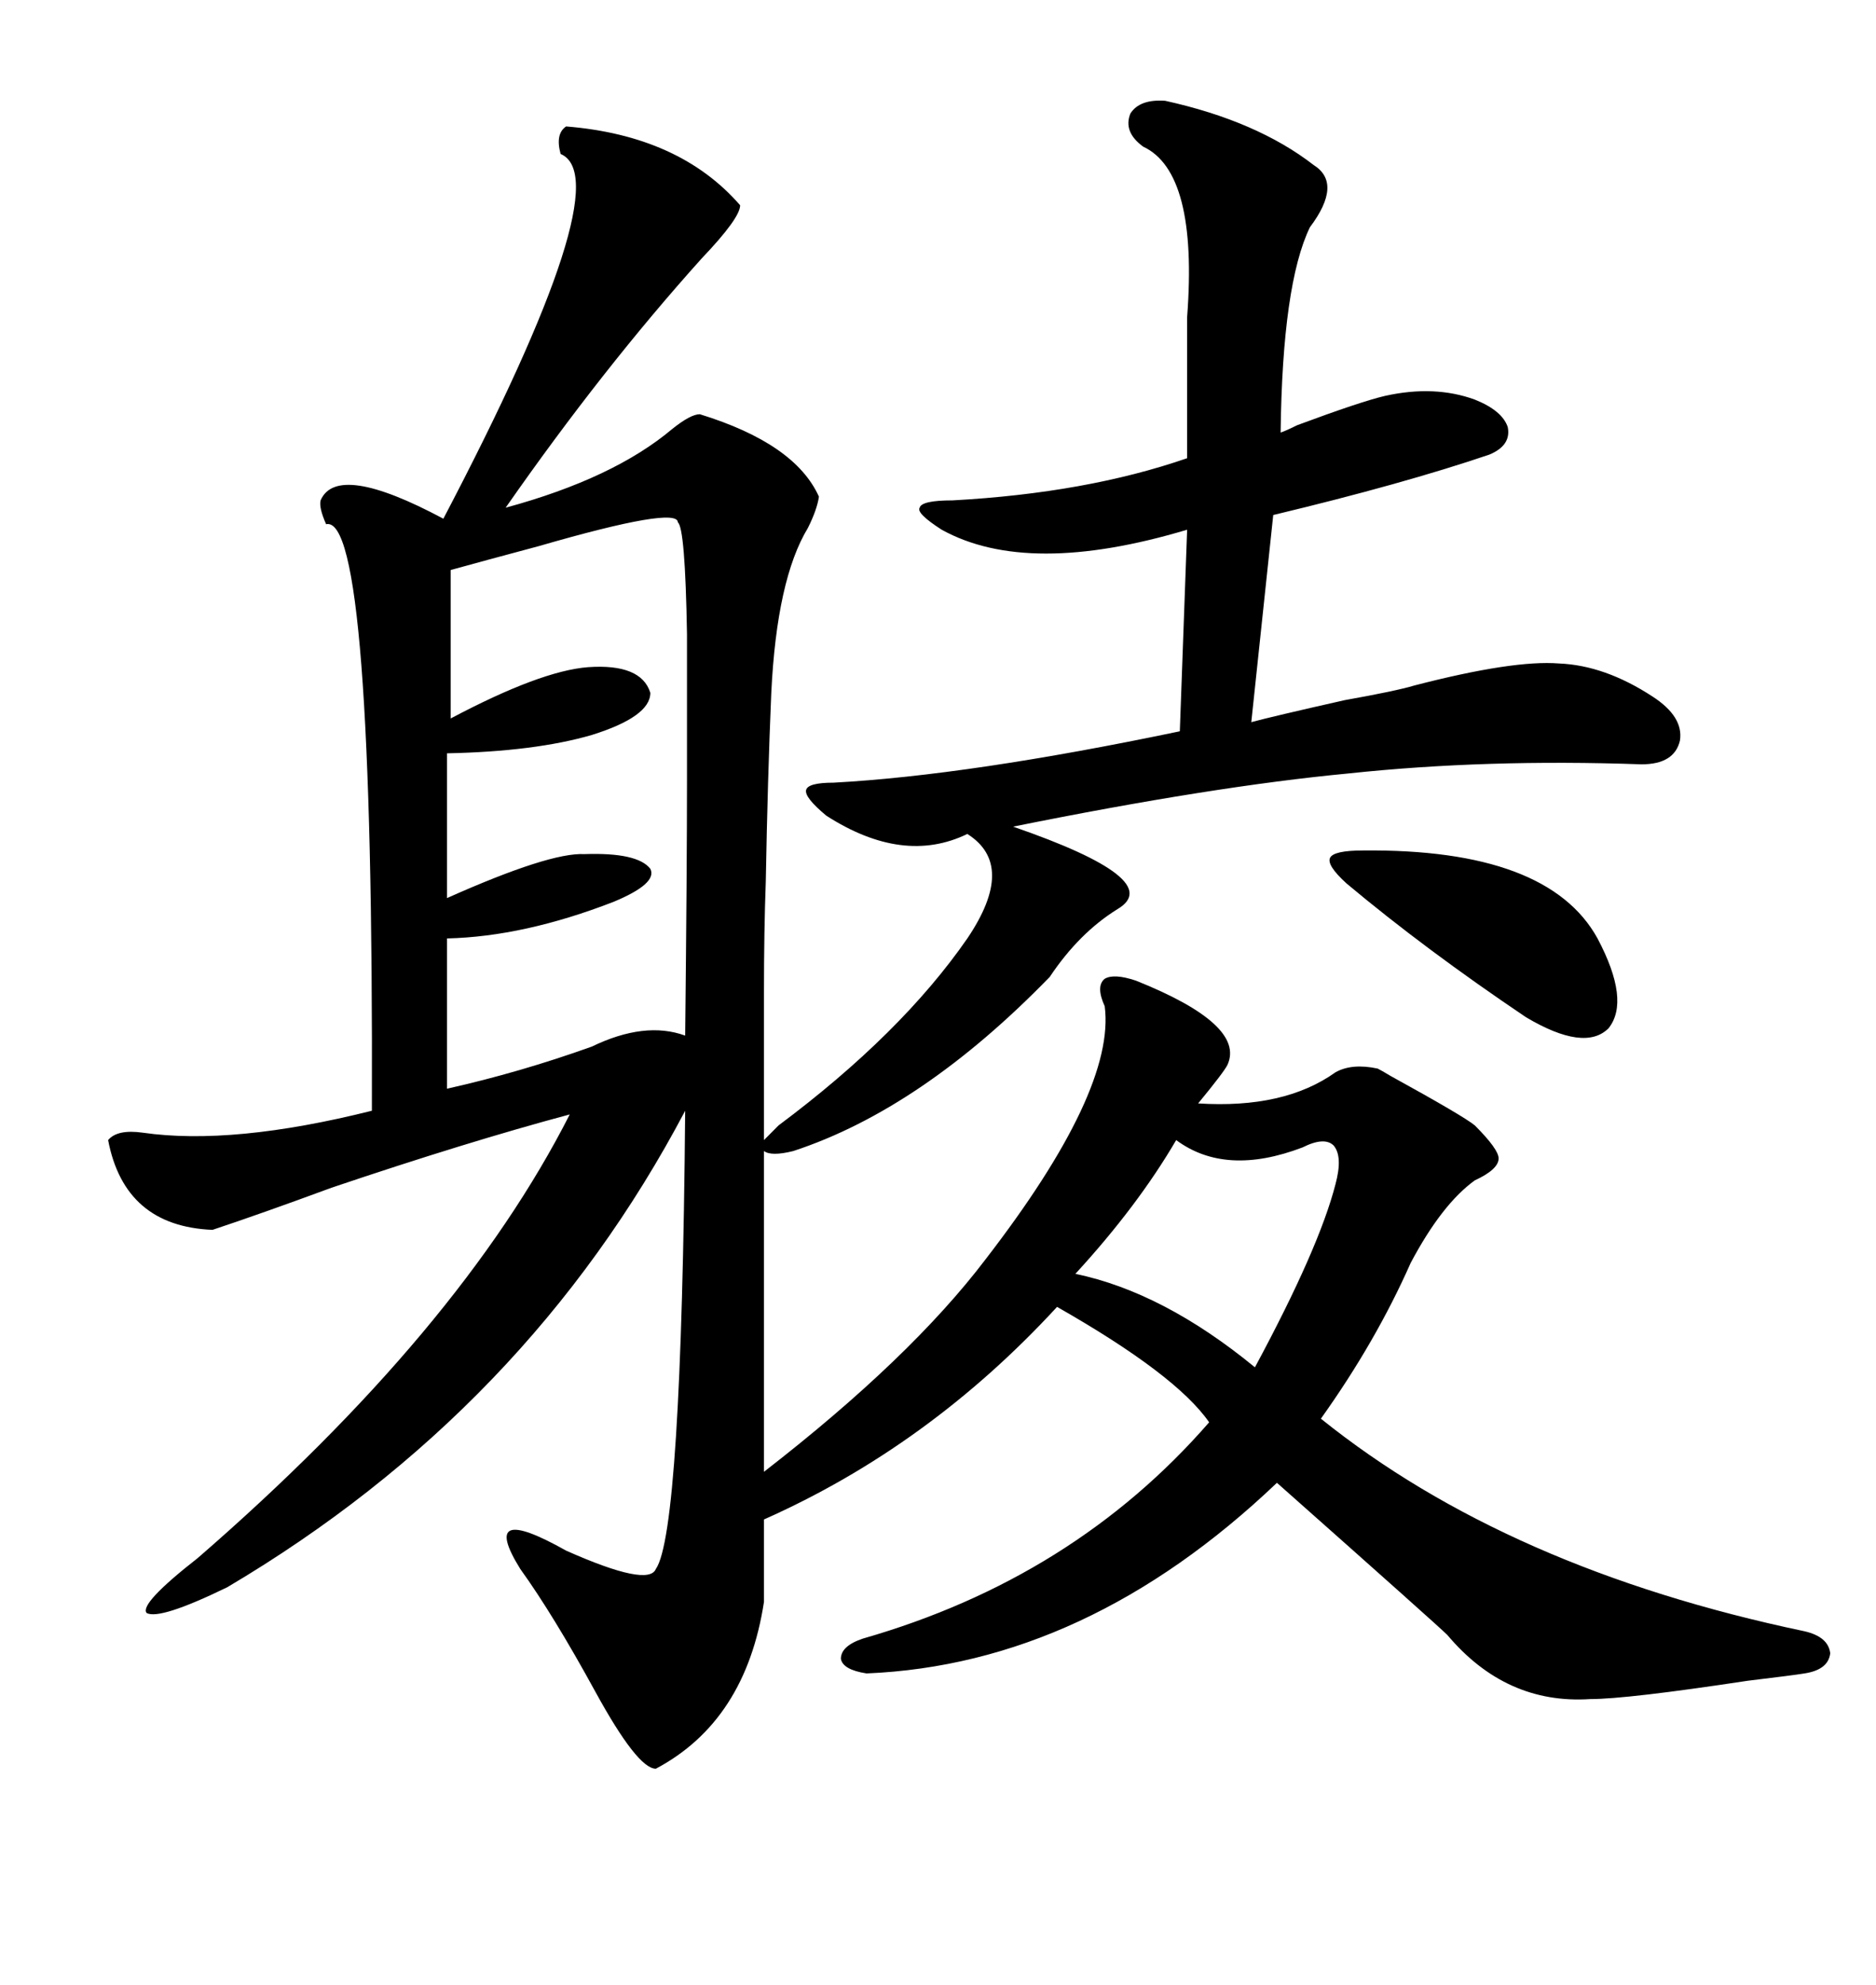 <svg xmlns="http://www.w3.org/2000/svg" xmlns:xlink="http://www.w3.org/1999/xlink" width="300" height="317.285"><path d="M90.53 20.21L90.53 20.21Q108.69 21.68 118.36 32.81L118.36 32.81Q118.36 34.86 112.21 41.31L112.21 41.31Q96.39 58.89 80.86 81.15L80.86 81.15Q98.14 76.46 107.52 68.55L107.52 68.55Q110.45 66.21 111.91 66.21L111.91 66.21Q127.15 70.90 130.96 79.39L130.96 79.39Q130.66 81.45 129.20 84.38L129.20 84.38Q124.22 92.58 123.34 110.74L123.34 110.74Q122.75 124.51 122.46 140.92L122.46 140.92Q122.17 148.83 122.17 158.50L122.17 158.50Q122.17 166.70 122.17 182.23L122.17 182.23L124.51 179.88Q144.14 165.23 154.69 150L154.69 150Q162.60 138.28 154.69 133.30L154.69 133.30Q144.43 138.28 132.13 130.37L132.13 130.37Q128.61 127.44 128.91 126.27L128.91 126.27Q129.20 125.10 133.30 125.10L133.30 125.10Q154.98 123.93 188.67 116.89L188.67 116.89L189.84 84.67Q164.36 92.29 150.59 84.67L150.59 84.67Q146.48 82.03 147.07 81.15L147.07 81.15Q147.36 79.98 152.34 79.98L152.34 79.98Q173.73 78.81 189.84 73.24L189.84 73.24L189.84 50.68Q191.60 27.54 182.81 23.44L182.81 23.44Q179.59 21.09 180.76 18.16L180.76 18.16Q182.23 15.82 186.33 16.11L186.33 16.11Q200.98 19.34 210.06 26.37L210.06 26.37Q214.75 29.30 209.47 36.33L209.47 36.33Q205.08 45.41 204.79 69.14L204.79 69.14Q205.66 68.85 207.42 67.97L207.42 67.97Q217.68 64.16 221.48 63.28L221.48 63.28Q229.39 61.52 235.84 63.87L235.84 63.87Q240.23 65.63 241.11 68.26L241.11 68.26Q241.70 71.19 238.18 72.66L238.18 72.66Q224.41 77.34 203.61 82.32L203.61 82.32L200.10 115.43Q203.32 114.55 215.04 111.91L215.04 111.91Q223.24 110.45 226.17 109.57L226.17 109.57Q241.99 105.47 249.32 106.05L249.32 106.05Q256.64 106.35 264.26 111.33L264.26 111.33Q269.24 114.55 268.65 118.36L268.65 118.36Q267.77 122.17 262.50 122.17L262.50 122.17Q237.60 121.29 215.63 123.63L215.63 123.63Q193.95 125.68 162.01 132.13L162.01 132.13Q186.62 140.63 178.71 145.31L178.71 145.31Q172.56 149.12 167.87 156.15L167.87 156.15Q147.36 177.25 126.86 183.98L126.86 183.98Q123.34 184.86 122.17 183.98L122.17 183.98L122.17 235.25Q145.61 217.09 157.62 201.27L157.62 201.27Q178.42 174.32 176.66 160.84L176.66 160.84Q175.20 157.62 176.66 156.45L176.66 156.45Q178.13 155.57 181.64 156.74L181.64 156.74Q199.22 163.77 196.29 170.21L196.29 170.21Q195.70 171.39 191.60 176.37L191.60 176.37Q205.37 177.25 213.57 171.39L213.57 171.39Q216.21 169.92 220.31 170.80L220.31 170.80Q220.90 171.09 222.36 171.97L222.36 171.97Q234.08 178.42 235.84 179.88L235.84 179.88Q239.65 183.69 239.65 185.16L239.65 185.16Q239.65 186.91 235.84 188.67L235.84 188.67Q230.57 192.48 225.59 201.86L225.59 201.86Q220.02 214.45 211.23 226.76L211.23 226.76Q241.11 250.78 288.57 260.74L288.57 260.74Q292.38 261.62 292.68 264.26L292.68 264.26Q292.38 266.89 288.57 267.48L288.57 267.48Q286.82 267.77 279.49 268.65L279.49 268.65Q260.16 271.58 254.30 271.58L254.30 271.58Q240.82 272.46 231.45 261.33L231.45 261.33Q229.98 259.86 204.20 237.01L204.20 237.01Q173.73 266.02 138.57 267.48L138.57 267.48Q134.77 266.89 134.47 265.14L134.47 265.14Q134.47 263.09 137.99 261.91L137.99 261.91Q171.68 252.25 193.36 227.34L193.36 227.34Q188.09 219.73 169.04 208.89L169.04 208.89Q148.54 231.15 122.17 242.87L122.17 242.87L122.17 256.05Q119.24 275.10 104.88 282.71L104.88 282.71Q101.95 282.71 95.21 270.41L95.21 270.41Q88.48 258.11 83.20 250.78L83.20 250.78Q76.46 239.94 90.53 247.85L90.53 247.85Q103.71 253.71 104.88 250.78L104.88 250.78Q108.98 244.92 109.57 177.54L109.57 177.54Q84.38 225.29 36.33 253.71L36.33 253.71Q25.49 258.98 23.44 257.81L23.44 257.81Q22.27 256.35 31.64 249.02L31.64 249.02Q73.54 212.70 91.11 178.13L91.11 178.13Q74.71 182.52 53.03 189.84L53.03 189.84Q41.89 193.95 33.98 196.58L33.98 196.58Q19.92 196.00 17.29 182.23L17.29 182.23Q18.75 180.47 22.85 181.05L22.85 181.05Q37.21 183.11 59.47 177.54L59.47 177.54Q59.77 82.03 52.15 83.79L52.15 83.79Q50.98 81.15 51.27 79.98L51.27 79.98Q53.91 73.83 70.90 82.91L70.90 82.91Q99.32 28.71 89.65 24.61L89.65 24.61Q88.77 21.39 90.53 20.21ZM108.40 83.50L108.40 83.50Q108.40 80.86 86.13 87.30L86.13 87.30Q77.34 89.65 72.07 91.11L72.07 91.11L72.07 114.84Q86.43 107.23 94.04 106.64L94.04 106.64Q102.54 106.05 104.00 110.74L104.00 110.74Q104.00 114.55 94.63 117.48L94.63 117.48Q85.55 120.12 71.48 120.41L71.48 120.41L71.48 143.55Q87.89 136.23 93.46 136.52L93.46 136.52Q101.95 136.23 104.00 138.87L104.00 138.87Q105.18 141.21 98.14 144.14L98.14 144.14Q83.79 149.71 71.48 150L71.48 150L71.48 174.02Q83.20 171.39 94.63 167.29L94.63 167.29Q103.13 163.18 109.57 165.53L109.57 165.53Q109.86 138.57 109.86 124.51L109.86 124.51Q109.86 109.86 109.86 101.37L109.86 101.37Q109.57 84.38 108.40 83.50ZM208.30 183.40L208.30 183.40Q196.00 188.09 188.09 182.23L188.09 182.23Q181.93 192.77 171.97 203.61L171.97 203.61Q186.04 206.54 200.68 218.55L200.68 218.55Q210.94 199.51 213.57 189.26L213.57 189.26Q214.75 184.86 213.28 183.11L213.28 183.11Q211.82 181.64 208.30 183.40ZM217.97 135.94L217.97 135.94Q247.56 135.64 255.47 150L255.47 150Q260.74 159.96 257.23 164.36L257.23 164.36Q253.42 168.16 244.04 162.60L244.04 162.60Q227.93 151.76 215.33 141.21L215.33 141.21Q212.11 138.28 212.70 137.11L212.70 137.11Q213.28 135.94 217.97 135.94Z"/></svg>